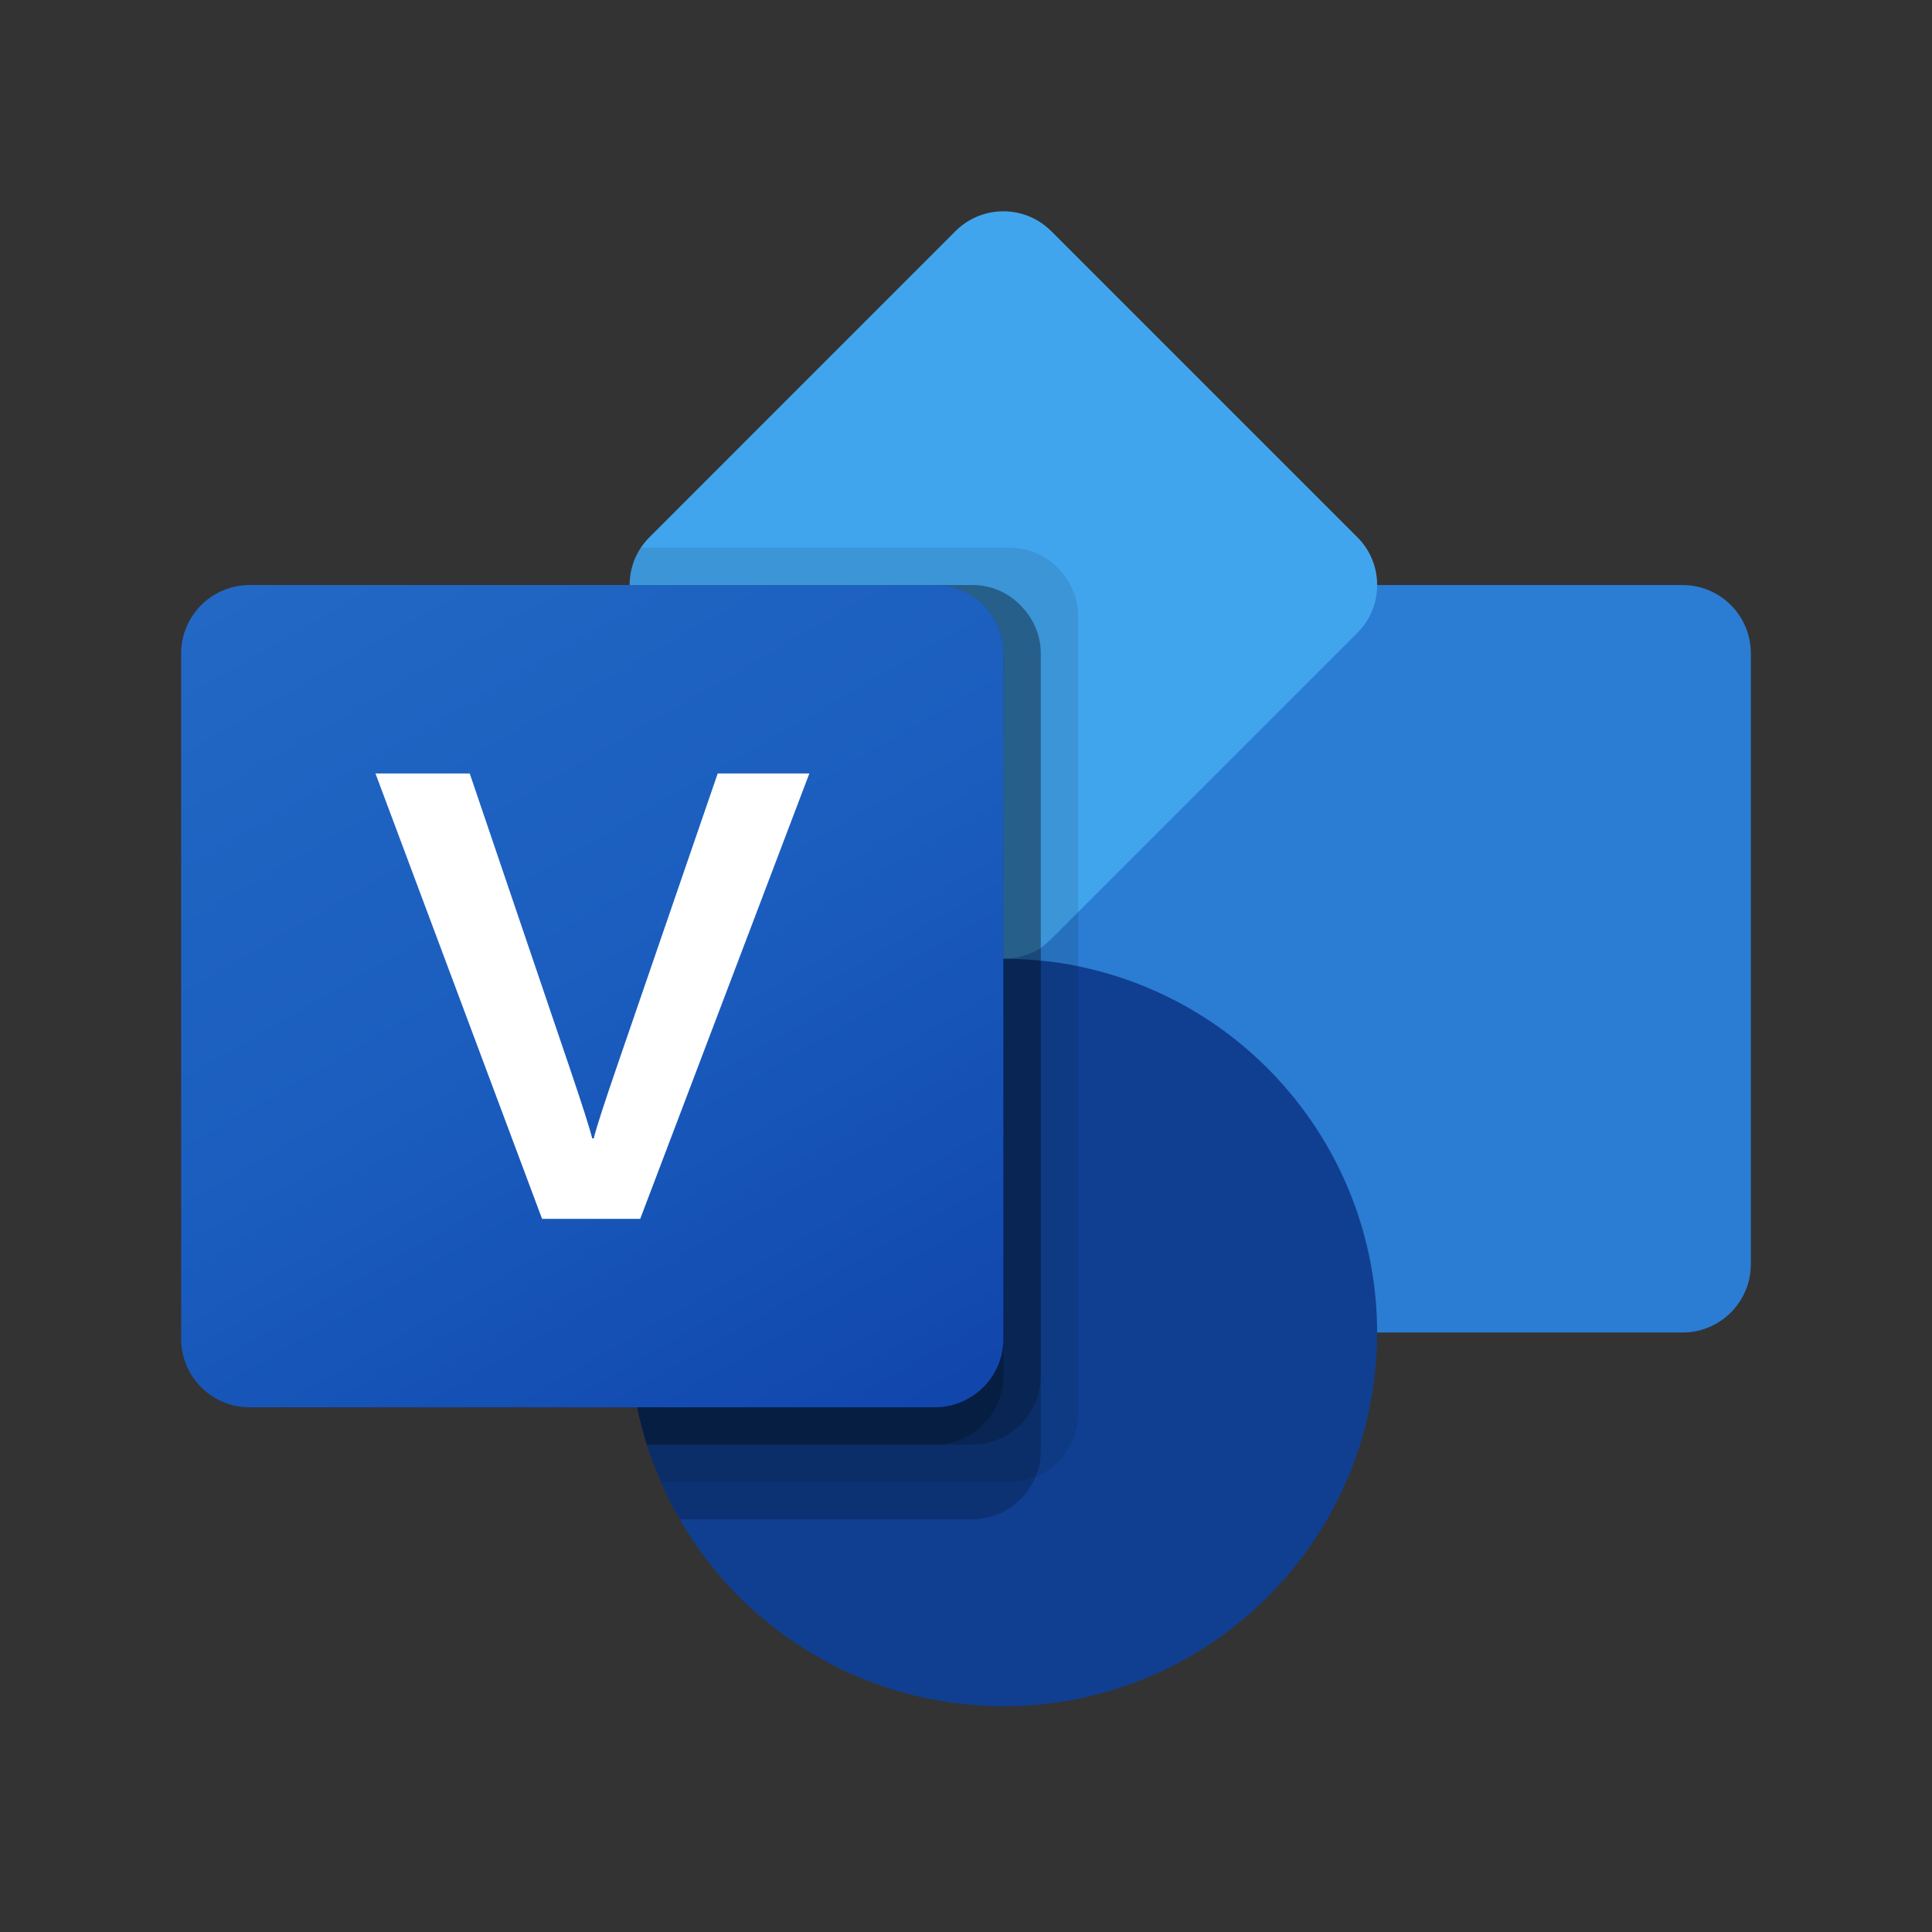 <svg width="64" height="64" viewBox="0 0 64 64" fill="none" xmlns="http://www.w3.org/2000/svg">
<rect x="0" y="0" width="64" height="64" fill="#333333" stroke="none"/>
<path d="M34.266 19.38H55.734C56.986 19.38 58 20.394 58 21.646V41.876C58 43.127 56.986 44.142 55.734 44.142H34.266C33.014 44.142 32 43.127 32 41.876V21.646C32 20.394 33.014 19.38 34.266 19.38Z" fill="#2B7CD3"/>
<path d="M45.619 19.381C45.621 19.678 45.562 19.973 45.447 20.247C45.332 20.522 45.164 20.77 44.951 20.978L35.715 30.214L34.836 31.093C34.722 31.203 34.602 31.306 34.477 31.403C34.106 31.637 33.677 31.761 33.239 31.762C32.941 31.763 32.646 31.704 32.372 31.59C32.098 31.475 31.849 31.306 31.641 31.093L21.526 20.978C20.763 20.225 20.638 19.038 21.229 18.143C21.317 18.015 21.417 17.895 21.526 17.784L31.641 7.668C32.511 6.786 33.93 6.776 34.812 7.645C34.82 7.653 34.828 7.661 34.836 7.668L44.951 17.784C45.164 17.991 45.332 18.24 45.447 18.514C45.562 18.789 45.621 19.083 45.619 19.381Z" fill="#41A5EE"/>
<path d="M45.62 44.142C45.619 50.98 40.076 56.522 33.238 56.522C28.815 56.522 24.728 54.162 22.517 50.332C22.278 49.936 22.071 49.522 21.898 49.094C21.715 48.691 21.558 48.278 21.427 47.856C19.376 41.333 23.001 34.382 29.523 32.331C30.726 31.953 31.978 31.761 33.239 31.761C33.66 31.761 34.068 31.785 34.477 31.823C34.893 31.858 35.306 31.921 35.715 32.008C41.476 33.193 45.612 38.26 45.62 44.142Z" fill="#103F91"/>
<path opacity="0.1" d="M35.715 20.408V46.829C35.709 47.747 35.152 48.572 34.303 48.922C34.033 49.036 33.742 49.095 33.449 49.095H21.898C21.715 48.692 21.558 48.279 21.427 47.857C19.376 41.334 23.001 34.383 29.523 32.332C30.726 31.954 31.978 31.762 33.239 31.762C32.941 31.763 32.646 31.704 32.372 31.589C32.098 31.475 31.849 31.306 31.641 31.093L21.526 20.978C20.763 20.225 20.638 19.037 21.229 18.143H33.449C34.297 18.148 35.07 18.625 35.455 19.381C35.629 19.695 35.718 20.049 35.715 20.408Z" fill="black"/>
<path opacity="0.2" d="M34.477 21.646V48.066C34.477 48.36 34.418 48.65 34.303 48.921C33.954 49.77 33.129 50.326 32.211 50.332H22.517C22.278 49.936 22.071 49.522 21.898 49.094C21.715 48.692 21.558 48.278 21.427 47.856C19.376 41.333 23.001 34.382 29.523 32.331C30.726 31.953 31.978 31.761 33.239 31.761C32.941 31.762 32.646 31.703 32.372 31.589C32.098 31.474 31.849 31.305 31.641 31.092L21.526 20.977C21.313 20.769 21.145 20.521 21.03 20.246C20.915 19.972 20.856 19.677 20.858 19.38H32.211C32.521 19.379 32.828 19.443 33.112 19.569C33.396 19.695 33.65 19.88 33.858 20.11C34.253 20.524 34.475 21.073 34.477 21.646Z" fill="black"/>
<path opacity="0.2" d="M34.477 21.646V45.59C34.467 46.838 33.458 47.847 32.211 47.856H21.427C19.376 41.333 23.001 34.382 29.523 32.331C30.726 31.953 31.978 31.761 33.239 31.761C32.941 31.762 32.646 31.703 32.372 31.589C32.098 31.474 31.849 31.305 31.641 31.092L21.526 20.977C21.313 20.769 21.145 20.521 21.03 20.246C20.915 19.972 20.856 19.677 20.858 19.38H32.211C32.521 19.379 32.828 19.443 33.112 19.569C33.396 19.695 33.65 19.88 33.858 20.11C34.253 20.524 34.475 21.073 34.477 21.646Z" fill="black"/>
<path opacity="0.2" d="M33.238 21.646V31.761C32.941 31.762 32.646 31.703 32.372 31.589C32.098 31.474 31.849 31.305 31.641 31.092L21.526 20.977C21.313 20.769 21.144 20.521 21.03 20.246C20.915 19.972 20.856 19.677 20.857 19.38H30.973C32.222 19.385 33.234 20.396 33.238 21.646Z" fill="black"/>
<path opacity="0.2" d="M33.239 31.761V45.59C33.229 46.838 32.22 47.846 30.973 47.856H21.427C19.376 41.333 23.001 34.382 29.523 32.331C30.726 31.953 31.978 31.761 33.239 31.761Z" fill="black"/>
<path d="M8.269 19.38H30.969C32.222 19.38 33.238 20.396 33.238 21.649V44.349C33.238 45.602 32.222 46.618 30.969 46.618H8.269C7.016 46.618 6 45.602 6 44.349V21.649C6 20.396 7.016 19.38 8.269 19.38Z" fill="url(#paint0_linear_4781_1042)"/>
<path d="M18.876 35.387C19.292 36.615 19.54 37.39 19.618 37.712H19.669C19.744 37.39 20.012 36.56 20.473 35.222L23.775 25.622H26.811L21.208 40.376H17.957L12.438 25.622H15.56L18.876 35.387Z" fill="white"/>
<defs>
<linearGradient id="paint0_linear_4781_1042" x1="10.732" y1="17.607" x2="28.506" y2="48.391" gradientUnits="userSpaceOnUse">
<stop stop-color="#2368C4"/>
<stop offset="0.5" stop-color="#1A5DBE"/>
<stop offset="1" stop-color="#1146AC"/>
</linearGradient>
</defs>
</svg>
